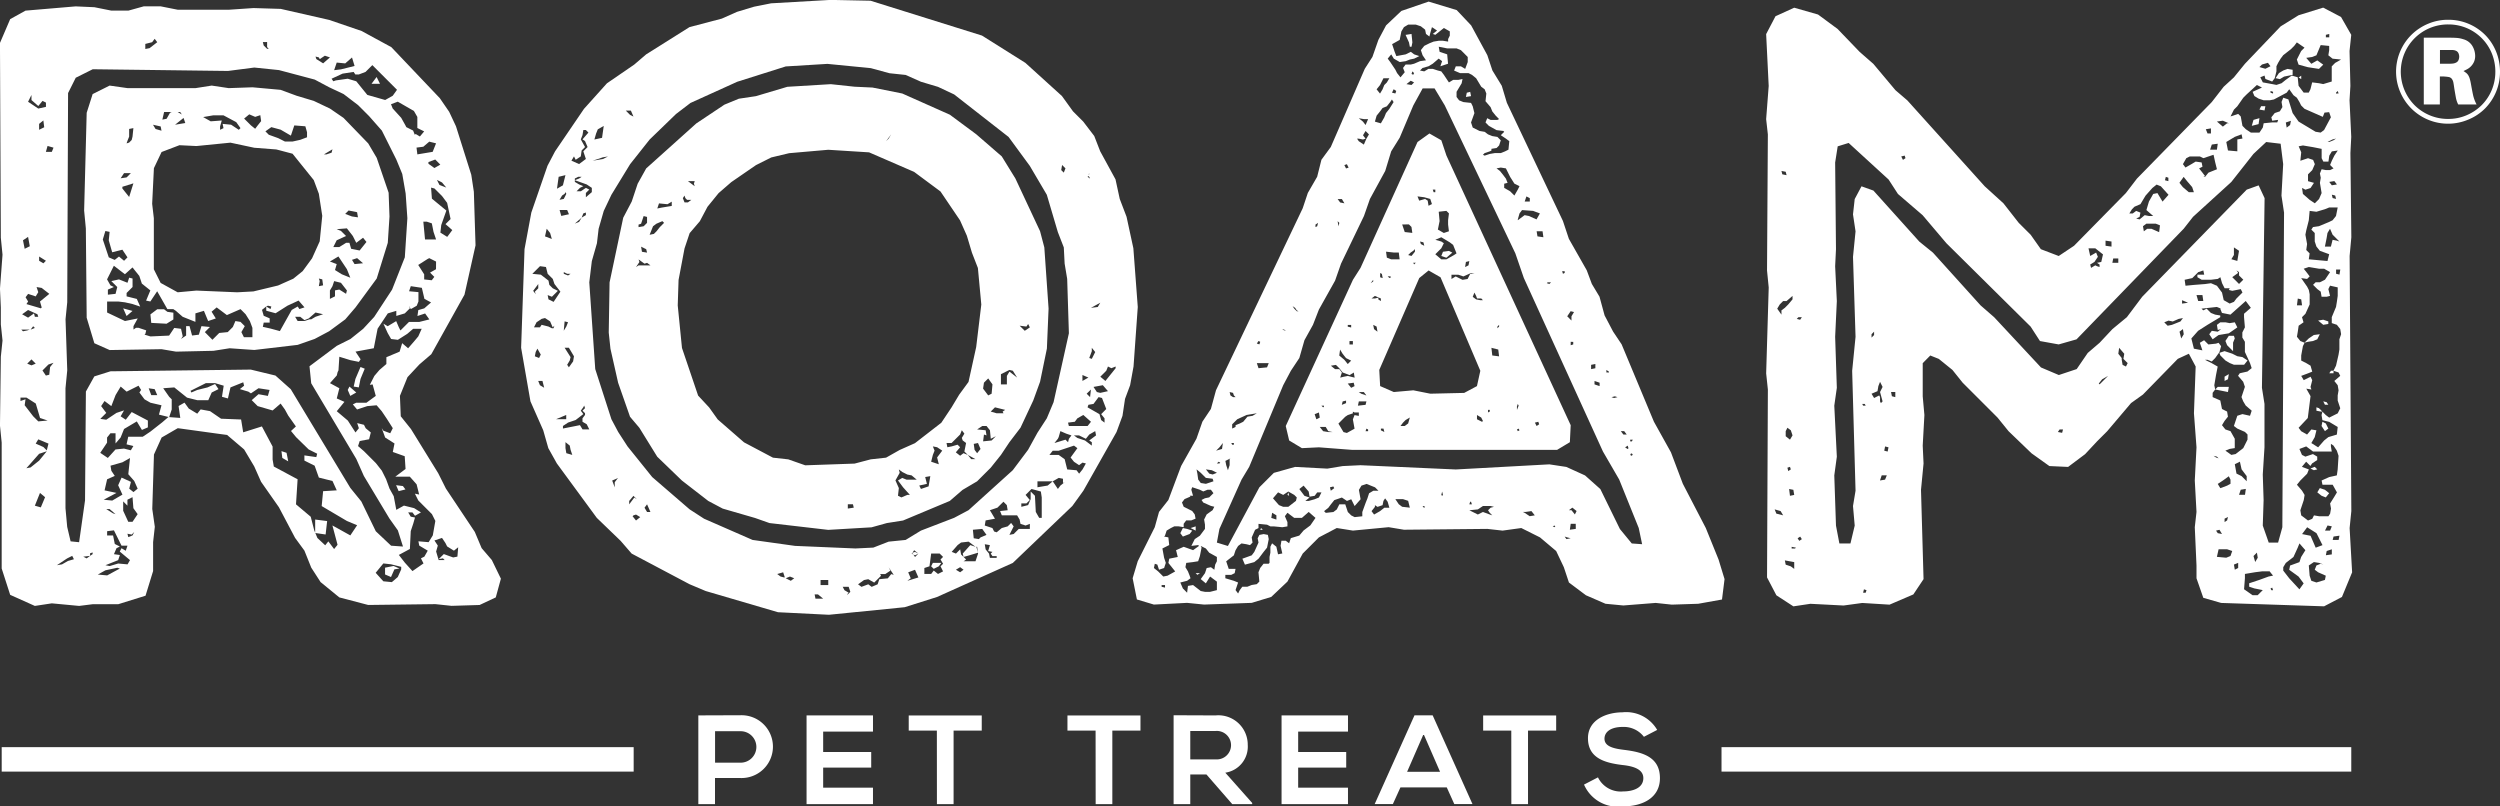 <?xml version="1.0" encoding="UTF-8"?> <svg xmlns="http://www.w3.org/2000/svg" width="165" height="53.224" viewBox="0 0 165 53.224"><rect x="0" y="0" width="165" height="53.224" fill="#333333" stroke="none"/><defs><style>.a{fill:#fff;}</style></defs><path class="a" d="M666.947,105.167l-.338,1.236-1.067.5-1.851.057-1.067-.113-4.435.055-1.907-.5-1.236-1.011-.616-.954-.45-1.122-.617-.842-1.067-2.021-1.179-1.683-.449-1.011L650,96.637l-1.122-.954-3.256-.449-1.067.617-.506,1.122-.111,3.593.168,1.178-.113,1.011v1.908l-.5,1.628-1.8.561h-1.683l-.9.113-1.8-.17-1.122.17-1.628-.731-.561-1.74V96.188l-.113-1.124.057-4.546.111-1.067-.111-1.067V87.263l-.057-1.235.168-2.244-.111-1.122-.057-12.854.674-1.571,1.011-.561,3.311-.281,1.235.055,1.122.225h1.122l1.011-.281H644.5l1.122.223h3.368l1.628-.111,1.8.055,3.2.729,2.133.729,1.965,1.067,3.2,3.368.618.9.448.954,1.01,3.2.17,1.122.111,3.536-.729,3.256-2.189,3.929-.786.674-.786.842-.5,1.235.055,1.347.674.842,1.8,2.92.506,1.01,1.908,2.862.449,1.067.674.786ZM635.573,93.326l-.057.393.561.729.338.338.616-.057-.5-.168-.282-.954-.616-.393h-.393v.225Zm-.28-4.6.113.113.279-.057.17-.055Zm.055-1.01.393.223.393-.281.055.225h.225l-.055-.168-.618-.281Zm.057-4.883.111.561.338-.168-.113-.618Zm1.122,4.042.616-.506-.505-.393-.336-.057.112.338-.17.281-.5-.168-.168.223.168.282-.112.168.954.281.055-.057Zm-.057,10.5.506-.618-.506.168-.842.954.28-.055Zm-.786-6.4.281.113.281-.113-.281-.281Zm.057-17.285.674.449.506-.113v-.281l-.225-.113-.281.338-.45-.393v-.336Zm.448,14.929-.113-.113-.168.225Zm.674,11.169-.336-.281-.338.842.393.113Zm.225-3.536-.674-.281-.17.281.506.225.225.223Zm-.282-20.879-.056-.449-.281.225v.391Zm.114,8.812-.45-.281v.281l.281.168Zm.5,6.734-.336.113-.393.393.225.336.223-.055.055-.506Zm0-14.2-.393-.113-.111.393h.391Zm1.347,27.165-.113-.223-.336.168-.674.448.336-.055.393-.225Zm1.347-12.068,1.065-.336,9.262-.113,1.626.393,1.011.9,3.929,6.511.729.9.954,1.965,1.011.954.784.055-.338-1.067-.559-.786-1.685-2.805-.5-1.124-2.975-4.994-.113-1.122,1.8-1.347.9-.449.841-.674.729-.786,1.179-1.8.842-2.133.168-2.582-.113-1.628-.223-1.29-.393-.954-.954-1.908-.842-.956-.729-.729-.956-.729-.954-.449-.952-.506L652.3,71.6l-1.628-.168-1.74.225-8.923-.113-1.122.561-.506,1.011-.055,13.807-.113,1.122.113,3.368L638.21,92.6v7.914l.113,1.235.225.954.561.057L639.5,100l.057-7.185Zm-.112,11.619-.168.055v.17l-.449.055.223.113.225-.168.168-.113Zm4.546-13.415-3.423.057-1.01-.45-.506-1.683-.055-5.893-.113-1.179.168-6.454.393-1.235,1.122-.561,1.179.168h4.49l1.067-.168,1.122.168,1.571-.055,1.853.168,1.067.393,1.122.336,1.067.506.9.618,1.628,1.683.561.954.786,2.3.057,1.571L659.482,83l-.731,2.357-1.4,1.908-.675.786-1.067.786-.952.506-1.124.393-2.862.336-1.628-.113-1.065.168-2.471.055Zm-2.75,14.48-.168-.055-.786.17-.5.279.617.057.618-.336Zm14.368-1.571-.339-1.275,1.183.657.448-.672-.674-.281-1.665-.983.094-.983.9-.055-.281-.618-.9-.225-.279-.785-.675-.336V97.03l.786.113.057-.225-.561-.281-.83-.81-.336-.407.323-.3-.506-.716L652.69,94l-.281-.391-.528.455-.987-.287-.393-.393.448-.393.618.113.113-.393-.731-.113-.5.338-.168-.113-.563-.168.28-.225-.056-.225-.843.338-.168.729-.393-.111.114-.731-.563-.168h-.617l-1.01.506.056.111.391-.168.675-.168.5-.225.225.338-.448.223-.225.506h-.731l-.674-.168-.84-.674-.731.055.393.563.168.168V94l-.168.506-.674-.168.168-.616-.729-.168-.393-.225-.336-.45.111-.168-.168-.281-.786.393-.393-.336-.336.561-.281.729-.448-.336-.225.336.338.449-.393.393.393.057.674-.45.5-.168-.225.393.338.225.393-.506,1.067.561v.45l-.393.168-.338-.561-.842.5-.225.561-.336.393V95.57h-.337l-.223.281v.338l-.449.672.5.338.506-.561.561-.057.45.113.168-.281-.45-.113.112-.5h.954l.506-.338.786-.617L645,94.5l.786.057-.112-.786.391-.223.282.391.559.338.225-.282.618.114.729.5,1.322.052.138.847,1.235-.39.707,1.329V97.3l.079.464,1.571.843-.106,1.653.973.82.23.894.208.506.6.561-.393.311.516-.648.381.506m-15.265-20.43.393,1.179.393.168.281-.223.336.281.225-.225-.336-.506-.674.17-.225-.786.056-.561-.281-.057Zm2.3,16.446-.225-.506-.393-.449.113-1.067-.5.281-.788.225.057.336.225.338-.505.223-.168.731.786.168-.842.449.561.057.674-.393-.282-.618.225-.506.618.282-.113.449.28.225Zm-.506,4.715-.674-.563.113-.223.281.168.113-.336h-.393l-.5-1.011-.45.057v.279h.393l.113.563.336.168-.223.113-.168.393.391.055-.112.338-.841.336.281.055.561-.168.618.057Zm-1.122-3.088.168.055-.393-.336H640.9Zm2.469-11.675,1.235-.055.338-.506.448.057.113.5-.113.17.336-.225V88.5h.225l.168.618.448-.055.17-.563.561.055-.336.338.5.506.449-.449.561-.057.338-.338.168-.391.338.055.281.281-.225.393.168.338h.561v-.618l-.168-.449-.281-.449-.336-.338-.9.393-.674-.506-.336.282.28.447-.506.17-.28-.674-.561.168v.561l-.841-.336-.45-.393-.168-.113h-.393l-.672-1.179-.45.675-.281-.057.281-.674-.561-.449-.168-.506-.45-.561-.5.449-.729-.561-.45.9.223.393.227.111-.395.17v.336l.506-.055.113-.45-.393-.391.506-.113.561.223.112-.336.223.055v.561l-.393.393v.225l.674.168.225.506-.506-.168-.5-.113-.45-.055h-.729V87.6l1.179.561.842-.17-.281.506v.225l.168-.113h.168l.505.168-.055.225-.057.057Zm-1.965-10.438.393-.057.282-.281h-.45Zm.114.561v.113l.448.561.28-.9Zm.055,8.026.616.168-.393.336Zm.954,13.581-.281-.393-.057-.729-.336.168v.393l-.281-.281v.618l.336.729h.281Zm-.731-24.47.17-.055.168-.17.055-.223.057-.561-.28.055v.506l-.112.279Zm.506,25.649-.168.168-.28-.055.055.223.281-.113Zm.731-31.88.281-.055.506-.393-.17-.225-.168.225-.449.113Zm.617,22.451-.393-.057.168.45h.395Zm1.235-4.6-.449.281-1.011-.055-.055-.561.45-.338h.449l.223.17.393.055Zm-1.4-7.633.111.954v3.368l.45.9,1.122.618,1.235-.113,2.695.113,1.067-.057,1.628-.391,1.009-.45.618-.5.617-.843.506-1.122.168-1.683-.225-1.46-.336-.9-1.4-1.74-1.067-.281-1.46-.113-1.572-.336-2.244.223-1.122-.055-1.179.449-.506,1.067Zm.055-5.219.17.281.392.113-.055-.281Zm.618-.338.28-.055.223-.393.113-.055h-.5Zm1.4-.111-.561.449.674-.113Zm-.223-.393h-.17l.281.168Zm1.515.336.5.281.729-.055-.111.393v.223l.225-.111-.057-.281.561.055.506.336.112-.111-.281-.395-.842-.449h-.674ZM650,74.8l.45.449.279.225.17-.225.224-.281-.055-.393-.338.113-.391-.168Zm3.143,12.629.393-.225.113.168.336-.113-.391-.448-.731.338-.786.5-.616-.168v-.281l-.281.225.113.391.393.168v.282h-.393l-.057.279.506.114.618.168Zm-1.908-17.68.057.225.225.223h.111l-.111-.113v-.336Zm.17,5.893.223.225.618.223.448.225h.505l.506-.113.447-.168V75.7l-.111-.391-.729-.057-.225.674-.674-.393-.618-.168Zm.336,11.73.056-.168-.224-.055-.112.055ZM652.8,96.86l.111.563-.391-.225-.056-.449Zm2.412-9.147-.5-.113-.448.391-.282.113-.279-.223h-.338l.168.281h.449l.337-.113h.113l.281-.168Zm-.5-17.007.055.168.448.281.45-.391-.336-.114-.338.225-.057-.111Zm.5,15.1-.055-.393-.225-.057.057.17-.057.336Zm-.522,15.458.789.1-.1.887-.69-.1Zm.579-24.1h.168l.336-.113.057-.223Zm1.74,8.139-.225-.561-.561-.842-.561.336.449.168-.113.393.45.281Zm-.225.842-.393-.506-.449-.111-.112.336-.168.281V86.7l.336-.168v-.393l.282-.055.448.281Zm5.669,16.163.168-.952-.225-.45-.9-.9-.225-.45.281.057-.168-.674-.45-.506h-.954l.674-.506-.055-.842-.786-.281.112-.561-.617-.393-.225-.617.112.168.449.168.168-.336-.393-.618-.336-.5-.338-.393-.616.055-.674.223-.281-.336.225-.111h.674l.616-.45-.208-.758-.185.029.3-.59.336-.393.457-.393v-.449l.873-.366.168-.561.393.338.391-.449.282-.338.223-.5h-.561l-.393.336-.618.393-.447-.055-.225-.393-.281-.618.281.168.561-.336.168.391.113.225.561-.561h.674l.674-.168-.281-.393-.506.168.057-.391.393-.113.448-.393L661.9,86.7l-.17-.729L661,85.861l-.113.336.618.057v.618l-.113.281-.393.223-.113-.223.055.168-.336.336-.561.168v-.336l-.561.168-.674,1.011-.252,1.29-1.206.223.336.506-.113.17-.561-.113-.729-.225-.057.9-.057.113-.055.223-.449.506.618.336-.17.674.506.225-.506.618.729.617.507.786.223-.281-.112-.338.448.113.113.225.338.281-.113.449-.618.113-.111.336.391.338.786.786.393.5.281.561.225.618.28.506.168.9.505-.281.672.168.45.282-.393.223-.168-.223h-.281l.168.281.281.055-.112.393-.168.506-.057,1.178-.729.393.393.506.506.561.729-.506-.168-.336.225-.113.223-.393-.561-.336-.055-.282.674.057Zm-6.681-30.138.114.168.168-.057.784-.111.563.168.729.9,1.179.336.5-.281.281-.393-1.628-1.628-.449.449-.449.17h-.223l-.114-.17-.729.113Zm.114,11.112h.393l.448-.281h.223l.113.393.561.113.45-.563-.225-.279-.448.336-.225-.449-.393-.506-.674.055.281.113.338.338-.618.281Zm.055-11.675.449-.055.9-.223-.17-.561-.448.391-.561-.055Zm.729,9.486.448.168.395.057-.057-.338-.561-.113Zm.731,11.786-.393.225-.17-.393.113-.223Zm-.282,10.328.618.45-.281.281-.561-.393Zm.731-18.858-.393-.338-.338.113.17.281Zm-.281,8.194-.337-.055.114-.506.336-.786.279.113-.279.674Zm1.4-20.037h-.561l.336-.449Zm1.4,31.88-.674-.168-.506-.057-.506.618.506.561.561.055.391-.336.227-.506Zm-1.067.055.561-.113.393.168-.338.057-.223.506-.393-.17Zm.84-30.756-.447.168.111.281.563.618.279.5.057.113.448.225.112.281.057-.055.279.168.282-.338-.45-.223v-.731l-.225-.393Zm.338,25.369.168.223-.449.113-.168-.393Zm1.74-22.731-.393.336-.448.057.055.448,1.011-.168.223-.561Zm.449,7.914-.449-.225-.113.057-.616.393.393.617v.338l.5.055.17-.223-.282-.282.393-.223Zm0-1.46-.168-.5-.112-.561-.336-.113h-.225l.112,1.178Zm-.055-5.275-.449.168v.113l.393.281.391-.225Zm.786,2.862-.337-.45-.5-.5-.225-.057.056.729.954.786-.338.956-.056.5.45.281.336-.449-.449-.393.336-.336Zm.729,22.73-.281.225-.449-.281-.113-.225-.225-.336-.5.168.223.338-.112.391.168.563h.395l-.114-.113-.28.055.338-.336.617.223.281-.055Zm-1.067-24.077-.336-.168.168.336.449.168ZM652.9,98.856l.21.42-.838-.071Z" transform="translate(-633.888 -66.974)"></path><path class="a" d="M695.059,87.407l-.28,3.927-.225,1.235-.336.9-.168,1.122-.393,1.067-2.189,3.874-.729,1.01L686.81,104.3l-5,2.246-2.132.674-5,.5-3.366-.168-4.773-1.4-1.065-.449-3.819-2.021-.729-.842-1.571-1.515-2.637-3.593-.563-1.01-.336-1.179-.843-1.908-.616-3.536.225-6.511.448-2.412,1.067-3.088.5-.954,1.91-2.805,1.514-1.685,1.8-1.235.786-.674,2.862-1.8,2.132-.561,1.011-.449,1.122-.338,1.122-.223,3.929-.225,2.637.055,7.353,2.3,2.862,1.8,2.414,2.189.729,1.01.674.674.729.954.393,1.01,1.011,1.853.279,1.29.45,1.179.449,2.076ZM655.1,85.218l.561.055.506.393.055.281.225.225.338.168-.393.391-.281-.111.055.281.338.168.449-.674-.393-.506-.112-.336-.336-.336-.113-.45-.393-.055Zm.055,1.122.17.223-.056-.168.223-.223V85.89Zm1.4,2.3-.112.111-.168-.393-.338-.223-.223.055-.336.225-.17.336h.393l.112-.168.449.113.225.113h.112Zm-1.009,2.132.111-.225-.223-.391-.113.223-.056.282Zm.336,1.964-.113-.449h-.281l.113.281Zm.055-9.99.45.17-.113-.393-.225-.281Zm1.4,12.068v-.281l-.674.281ZM656.727,79.6l.391-.223.168-.674-.449.111Zm.617.338-.057-.113-.056.113-.168.113-.168.281.279-.057Zm.055,1.067h-.5l.111.391.506-.111Zm1.46,14.48-.168-.338-.281-.168v-.225l.168-.223v-.113l-.168-.168.168-.168-.056-.17-.057.113-.168.225.168.225-.506.391-.5.168-.338.225v.168l1.122-.223.17.281Zm-1.235-10.27H657.4l-.225-.113v.113l.282.111Zm-.28,3.479.112-.281-.225-.057-.057.618Zm.28,2.021-.055.223-.17.282.113.168.28-.393.056-.336-.336-.563h-.281Zm.113,6.454-.113-.336-.055-.281-.282-.225v.393l.057.336Zm-.057-19.419.505.223.449-.336-.168-.506.281-.281-.168-.393-.168-.113.391-.449-.168-.168h-.168l-.055.336-.112.281.28.506-.225.225-.055.393-.338.223-.112-.223Zm1.179,1.908-.225.223v.282l.393-.338v-.281l-.336-.225-.786-.281.281-.111.168-.114h-.225l-.223.114v.223l.281.168.281.113-.225.113-.223.225h.281l.336-.225Zm-.393,1.571-.112.281-.449.393.281-.113.168-.281.281-.168v-.168Zm22.281,20.936,2.189-.842.954-.506,2.92-2.639,1.009-1.346.618-1.124.618-.954.447-1.065,1.011-4.547-.113-3.591-.168-1.01-.055-1.067-.393-1.011L689.056,80l-1.124-1.908-1.4-1.908-3.593-2.807-1.065-.5-1.124-.336-1.01-.45-1.067-.113-1.235-.336-2.862-.281-2.75.168-3.2,1.011-3.088,1.4-.954.729-1.74,1.683-1.29,1.628L660.319,80l-.506,1.067-.338,1.179-.111.954-.337,1.178-.168,1.4.393,5.725,1.067,3.311.448.842.618.954,1.626,2.021,2.471,2.132.954.618,3.2,1.4,2.807.393,3.984.17,1.178-.057,1.011-.393,1.122-.113ZM659.084,77.753l.674-.113.336-.168-.336.055Zm.111-1.4.506-.111.112-.786-.393.225-.112.279Zm24.3,23.125-.843.729-3.086,1.292-1.067.168-1.01.281-2.862.168-3.874-.449-.954-.336-2.132-.618-.956-.506-1.739-1.347-1.628-1.571-1.179-1.908-.617-.729-.786-2.246-.506-2.244-.113-1.067.055-3.311.9-4.267.561-1.067.393-1.178.563-1.011,3.311-2.973,1.851-1.235.954-.393,1.124-.168,2.076-.618L674.8,72.7l1.571.168,1.179.055,1.964.393,3.143,1.4,1.74,1.29,1.685,1.46.9,1.46,1.628,3.479.281,1.067.281,4.04-.111,2.639-.45,2.187-.449,1.236-.843,1.8-.729.954-.561.842-.674.842-.9.9Zm-22.732-.786-.393.168.168.45v-.338l.17-.223Zm.506-24.247.28.282.224.111-.168-.393Zm.561,25.537.168.114-.225-.225-.281.336v.225Zm.391,1.292-.279-.168-.17.055-.055.057.225.281Zm.674-16.614-.223-.168-.168.057-.393-.282.056.17-.224.336.168-.113Zm-.785-2.525.336-.057.225-.223v-.393l-.225-.057-.168.506-.168.057Zm.506,1.458-.338-.168.057.338.336.055Zm.279,17.344-.223-.506-.168.223.168.282Zm.9-19.083-.113-.113-.391.168-.225.168-.225.563.281-.057.17-.168.223-.281Zm.506-1.4-.281.17-.561-.055-.112.336.28-.057.674-.111Zm15.041,16.39,1.011-.45,1.739-1.347.674-1.01.505-.842.617-.843.506-2.3.338-2.807-.225-2.412-.393-1.011-.336-1.122-.45-1.011-1.29-1.907-1.74-1.292-2.973-1.29-2.694-.17-2.582.225-1.179.281-1.009.506-1.63,1.122-.84.729-.731.9-.506.954-.672.786-.338,1.01-.393,2.078-.055,1.682.28,2.807,1.065,3.143.731.786.561.786,1.739,1.515,1.91,1.011,1.009.111,1.122.393,3.255-.113,1.067-.281,1.01-.111ZM665.033,80.222l.112.281h.225l.223-.168h-.281l-.112-.113-.056-.168Zm.337-1.122.448.336-.056-.168.056-.168Zm6.341,26.155h.055l-.111-.338-.393.113.225.168Zm.674.055-.281-.113-.28.113.336.168Zm1.908,1.346-.337-.279h-.224l.055.279Zm.338-1.233h-.507v.336h.507Zm1.346.449h-.393l.114.223.279.168-.111.114h.055l.168-.17Zm.338-5.221-.055-.223h-.338v.281Zm2.638,4.435-.336-.5.113.223-.337.225h-.336l.056.113-.449.449-.393-.225-.28.057-.393.281.224.168.45-.168.225.168.393-.168.111-.338.561-.055.225-.281Zm-.506-28.624.169-.168.168-.281Zm.786,22.394.281-.168.281.113h.673l-.336-.281-.281-.055-.337-.17-.224-.168.056.225-.281.5.225.506-.057.506.225.111.393-.168h.168l-.449-.5Zm1.347,6.4-.223-.506-.45.168.168.393-.223.168Zm0-1.572-.28-.225-.111.168-.057.057.112.055.113.168Zm-.223-.113.223.113-.223.113-.113-.057-.055-.055v-.057Zm1.01-5-.338.057.113.449-.505.113.112.225.505-.17Zm.674,5.5.168-.17-.225-.223h-.561l-.111.842-.338.113v.393h.449l.17-.225.28.225.336-.17-.168-.336.168-.168Zm-.225-6.734.338-.45-.338-.225-.281-.055.113.281-.113.281-.113.449.506.168Zm-.281,6.958h.561l-.168.225-.336.168-.17-.168Zm1.8-7.072.225-.168.28.113.225.281h.281l-.506-.281-.225-.223.113-.563-.224-.168-.057-.168.168-.281-.168-.225-.113.281-.561.561h-.336l.055.281.281-.055.393-.113.168.168L683.05,97Zm1.179,6.4-.057-.391h-.111l-.45-.338-.5.057-.225.168-.393.449.282.113.279-.281.057.336.336.338-.168.113h.786l.168-.506Zm-.954,1.124-.225-.168-.279.168.279.168Zm.842-1.515.113.391-.561.17-.393.111-.055-.223.5-.561.338.113Zm.28-.618.393-.168-.281-.393-.617.055.055.561.338.057Zm0-5.837-.168-.393-.281.057.055.393.168.223Zm.113-1.515-.338.225.563.055.056.338-.168-.057-.057.45.563-.057.279-.281-.336.168-.055-.561-.225-.281Zm.055-2.469.338.449.225-.113.056-.616-.281-.393-.281.281Zm3.087,8.925-.281.111-.338-.111-.056-.282-.168-.281h-1.01l-.112-.281.5-.055-.056-.338-.223-.223-.395.391-.5.17.336.561-.617.113-.057.336.506.168.112.225.168.055.337-.281.392-.111.225-.225.168.225-.281.561.281-.057.338-.336h.729Zm-2.189,2.132h-.281l-.113-.168.113-.113-.281-.055.113-.393-.338-.057.057.338.225.281.055.281h.448Zm-.113-9.822-.281.281.393.113h.45l-.057-.113.168-.113Zm.393-1.515h.393v-.561l.168-.281.506.393-.281-.45-.225-.055-.561.281Zm1.235-3.872.338.336.336-.225-.113-.223-.113.168Zm1.4,10.944-.616-.168-.393.391.281.338-.225.223h-.336v.225l.448-.113.168-.391v-.506l.282.281.056,1.067.225.393h.168V99.977Zm1.572-.618-.112.057v-.281l-.281-.057-.393.225h-1.01v.393l.674-.113.336-.281.338.506.168-.225Zm1.4-1.235-.223-.055-.225.168-.338-.225-.223-.279.449-.618-.225-.168-1.009.336h-.393l-.223.281h.617l.393.281.168.674.618.055.168.225.225-.281Zm-1.29-1.964-.393-.17-.112.393-.055.113-.225.281.729-.223.17.168.055-.225.168-.223Zm-.338-17.4.17.17.111-.282-.223-.223Zm.45,16.669.055.225h1.235l.225-.281-.506-.449-.393.223-.168.225Zm1.4,1.179.449-.336-.055-.282-.393.225-.225.281-.448-.223h-.338l.225.168.505.168.449.338V96.33Zm-.449-3.929.393-.223-.393-.17Zm.279.842.225.225.057-.5Zm.057-14.312.168.114-.055-.114-.055-.055Zm.9,15.661.336-.338-.281-.729-.225-.057-.336.449-.336.057-.057.168.786.45.113.391.223.168v-.281Zm-.842-15.829h.055v-.055Zm.224,12.18.225-.45-.225-.281v.225l-.168.449Zm-.056-3.368.448-.055.168-.282Zm1.122,5.5-.338-.393-.616.113.223.338.225.055Zm.506-1.628-.28.113-.225-.113-.112.281-.393.393.336.281.675-.842Z" transform="translate(-619.966 -67.145)"></path><path class="a" d="M717.454,105.321l-.168,1.347-1.571.281-1.74.057-1.067-.113-2.133.168-1.178-.113-1.292-.561-1.122-.842-.336-1.01-.506-1.067-1.067-.9-1.235-.618-1.235.17-1.009-.113-5.5.055-1.01-.168-2.357.225-1.067-.17-1.179.618-1.067,1.067-1.01,1.851-1.067,1.011-1.29.393-3.143.113-1.124-.113-2.189.113-1.122-.338-.281-1.4.336-1.122,1.124-2.246.281-1.01.617-.786.842-2.244,1.011-1.8.393-1.124.561-.842.337-1.235,5.723-12.011.338-1.011.616-1.067.281-1.122.618-.842,2.244-5.162.505-.786.393-1.124.506-.954,1.009-.954,1.8-.617,1.853.561.954,1.01,1.067,1.965.336,1.01.618,1.011.336,1.122,3.7,7.8.393,1.179,1.179,2.076.336.9.506.843.336,1.235.561,1.067.563.842,2.132,5.107,1.124,2.021.784,2.076,1.515,2.918.842,2.078Zm-36.706-1.067.057-.281.561-.113-.113-.449.506-.223.617.223.393-.281-.057-.055-.449.055.225-.449.338-.225.336-.449v-.281l-.056-.338.168-.336.391-.281.113-.225-.223-.055-.506-.225-.113-.168.225-.113.28-.057.281-.279-.168-.225h-.225l-.281.113-.224-.113-.506-.168-.057.168.113.393h-.225l.057.055-.393.17-.168.223.113.281.561.281.168.225.055.281-.281.113h-.336l-.168.225v.223l-.338-.055h-.281l-.223.111-.282.17-.111.336-.057.057.281.055.057.506-.45.225.113.616.112.336-.112.338-.336.113-.112-.338-.168-.055-.057.281.28.225.338.336.281-.055.505-.281Zm-.223,1.46H680.3v.113l.225.055Zm1.178-3.2-.168-.225.168-.338.28.057.338.113-.17.223Zm2.246,1.346-.506-.281-.223-.279-.338-.17.055.113-.111.561-.114.338-.336.055-.449.055-.055.282.168.281.111.281.057.168-.225.168-.448.113.168.393.28.281.057-.45.336-.055.506.393.281.055h.336l.45-.113v-.561l-.45-.336-.279.449-.338-.281.281-.391.112-.338.281-.055.223.168.057-.338.112-.223Zm-1.4-1.739-.336-.17.336-.111Zm0,2.807h.282l-.17.111Zm.057-6.849.055.281.055.393.17.225.338.055.5-.168-.057-.168-.447-.057-.338-.336Zm.618,0,.223.281.224.057.282-.113-.338-.17Zm.673-1.235.391-.113.056-.393-.223.282Zm28.117,6.173-.223-1.067-1.29-3.2L709.429,96.9l-5.221-11.451-.561-1.628-4.658-9.765-.674-1.122h-.786l-.616,1.122-.9,2.133-.561.9-.393,1.292-1.01,1.851-.393,1.122L692.142,84.5l-.393,1.122-1.067,1.908-.393,1.01-.561,1.011-.338,1.178-.559.842-.506.954-2.245,5.389-.505.842-1.46,3.256-.168.9.729.223,2.076-3.872.956-.954,1.4-.393,2.132.113,1.011-.168,1.178-.057,6.286.281,6.175-.338,1.122.17,1.234.561,1.01.9,1.292,2.637.784.954ZM684.06,97.575l-.112.113h.168l.055-.055Zm.449-.055.055.281.113.336.113-.336v-.393l.055-.055Zm5.948,3.761-.449-.393-.449.393h-.505l-.449-.338-.168.225.168.393v.281l-.336.055-.561-.055h-.225l-.225-.113-.563-.055v.279l-.224.113-.224.506.056.338-.168.168-.225-.057-.336-.055-.225.168-.168.281-.112.338-.506.393.168.5h.45l-.057.282-.224.111h-.393v.225l.561.168.281.113-.168.5.168.225.112-.225.168-.223h.336l.282-.113.336-.055.168-.17-.057-.617.114-.281.223-.281h.337l.056-.057v-.393l.057-.281v-.391l.111-.225.282.225.111.5.282-.055-.114-.506.057-.336h.281l.225.168.113-.338.559-.168.282-.336.448-.338Zm-5.668-8.307.055.223.17.113h.168l-.112-.113-.056-.168Zm.113,3.366.055.113h.113V96.34Zm.393-1.571-.338.336v.281l.225-.111v-.113l.28-.113.225-.113.279-.336.338-.057.28-.168-.673.113Zm2.019,7.633.057.281-.112.561-.225.281-.338.449-.279.225-.618.168-.168-.393.618-.223.168-.225.279-.616-.056-.282.113-.223.281-.057Zm-.729-12.629.168.057.057-.17-.114-.055Zm0,1.292.111.336.563-.055.112-.281Zm.393,11h-.168l.055-.113Zm.617-1.122-.056.338.338.111v-.281Zm.45-.506.281.113h.336l.506-.393.055-.225-.168-.168-.393-.223-.336.223-.338-.168-.336.393Zm.225-11.616.056.055.168.055-.056-.055ZM699.1,77.37,707.3,95.163l-.055,1.122-.843.506H692.871l-2.189-.168-1.122.055-.841-.506-.225-.954,4.435-9.652.5-.786,3.761-8.307.786-.563.786.45ZM688.719,99.821l-.113-.057.055-.168Zm.225-12.516.111.168.168.17h.112l-.112-.057-.111-.168ZM690.85,99.6h-.281l-.168.225-.336.055-.057-.336-.336-.393-.282.225.338.449.338.111-.281.225h.223l.393-.111.281-.114Zm-.111-4.939-.057-.338-.281.114.112.336Zm-.282-12.572.112-.057.057-.223-.17.113Zm1.122,13.526-.279-.057-.168-.279h-.393l.223.279.338.057Zm-.729-1.74.112.113.056-.057v-.055Zm3.143,5.782.281-.168h.338l-.225-.225-.561-.225-.336.113-.168.281.111.618-.393.449-.224-.449-.282.111-.336-.225-.5.17-.225.281-.168.225-.282.223.114.113.5-.055.225-.17.168-.336h.393l.168.506.225.223.224.113.506-.055v-.281l.225-.618.113-.281Zm-2.525-.168.225-.17-.057-.113-.225.057Zm.281-8.026h.281l.168.223-.112.338.225-.057.281-.055.448.113-.056-.338-.28.168-.449-.168-.225-.281-.225-.223-.336.055Zm.168-11.226.168.225.281.057-.168-.282Zm0,1.46.057.336.055-.223Zm1.4,12.627h-.282l-.111-.055v.113l-.338.113-.168.113-.448.449.336.561.223.057.506-.282-.111-.617.111-.281.282.055Zm-1.292-3.759.336.281.225.281.225-.225-.338-.168-.223-.281-.17-.281Zm.225,3.03-.057.225.281-.113v-.168Zm.111-15.6.112.223.17-.055-.114-.225Zm.225,10.664.225.055v-.168h-.225Zm.393,3.7-.393.057.225.279.224-.111Zm-.28-2.525h.225v-.225H692.7Zm.5-13.583.114.168.336.225.168-.393.168-.281-.223-.225-.17.281.17.225-.17.057-.279-.057Zm.057,17.623.506-.055.055-.225h-.5Zm.057-18.97.279.225.17.223.168-.391h-.28Zm0,18.073.168.111.336.113-.168-.223Zm.616,2.469-.112-.057-.055.168h.168Zm.168-9.654.168-.113v-.111Zm.506.954v.113l.168.113V86.8l-.393-.17-.224.17h.224Zm.729,13.864-.112-.393-.168-.225-.111.168-.057.281-.336.113-.169-.113v.113l-.224.281.168.225.393-.225.281-.223Zm-.785-11.618-.057-.338-.225-.113.057.282Zm-.169-13.864.393.113.225-.393.112-.281.223-.281.281-.449-.111-.17-.114.17-.223.281-.28.111-.168.225-.225.281Zm.112-2.133.225.281.168-.281.113-.281.168-.168.168-.281h-.391l-.225.449Zm5.78,20.037.843-.449.223-1.011L698.708,85.4l-.786-.449-.617.5-2.639,6.063.057,1.067.9.393,1.292-.113,1.122.223ZM694.724,85.4l.168.055-.055-.279-.113-.057ZM695,95.611l-.056-.225h-.17V95.5Zm.112-11.9.055.393.281.111h.561l-.055-.449h-.338Zm.111-12.742.168.225.338.506.112.223.225.282.281-.338-.113-.281.168-.225h.338l.223-.055.393-.17.393-.055-.225-.336-.113-.338.225-.281.338-.168.279-.113.338-.055h.281l.338.055v-.168l.111-.225v-.281l-.392-.223-.563.449-.168-.057.282-.223-.338-.225-.112.393-.056.225-.225-.17-.057-.281-.281-.223-.336-.113h-.5l-.282.168-.168.281-.112.561-.5.281.168.506.112.281.616-.113.338-.168.223.168.338.113-.338.168-.28.057-.281.111-.393.057-.393-.225-.168-.281Zm.168,14.369h-.168l.112.111.113-.055Zm.225-12.348-.111.225.224.055.057-.168Zm1.067,27.615-.111-.45-.338-.111h-.506l.225.336.223.168Zm0-5.95-.281.168-.168.17-.168.223h.281l.225-.168Zm-.506-12.74.17.5.5.057-.056-.393-.168-.168Zm.618-12.574.056.561-.056.282h-.112l-.056-.282-.225-.5Zm-.055,3.088-.281.225.336.055.168-.168Zm.168,11.225-.168.113-.168.168.223.057.225-.281v-.17Zm.055-11.73-.112-.111-.056.168.113.055Zm-.055,12.516.055.113.113-.113Zm.28-4.378.113.281.391-.113.17.113.055.338.225-.113-.112-.338-.393-.111Zm2.582-9.767h-.618l-.561-.111.057.336.5.168.057.618-.506.168.113-.338-.225-.168-.393.338-.28.168-.393.113-.168.168.281.057.281-.168h.28l.338.111.225.057.168.223.336.506.28-.168h.336l.282-.057-.057.281-.336.561V73.5l.168.223.281.114.506.055.112.225.111.449-.223.617.112.336.449.225.338.057.223.168.281.113.338.055.223.225-.112.338-.168.168-.338.055v.113l-.111.055-.336.113-.114.113.114.055.336-.111.336-.057h.393l.281-.113.225-.113.055-.561-.223-.168-.338-.225.225-.223-.055-.057-.45-.055-.506-.281-.223-.225.113-.281.223.113h.45l.111-.055-.223-.225-.225-.281-.113-.281-.336-.393.055-.506-.111-.281-.225-.168-.338-.561-.281-.225-.223-.113H700l-.395-.168.112-.281h.338l.281.17.168-.45v-.336l-.448-.45Zm-2.19,12.8-.224-.055.055.168.225.113Zm.112,17.455-.112-.055-.056.055.113.057Zm.505-20.934.056.168h.112v-.168Zm1.122,3.479-.56-.336-.395.168.395.113.168.113-.168.336-.395.393.395.336h.336l.5-.281.17-.113-.225-.561Zm-.111-1.178v-.282l.056-.449-.168-.168-.506.057.057.617-.113.561.393.225.336-.113Zm-.338,1.8.393-.057.225.113-.393.338-.336-.113Zm0,16.051-.055-.223-.055.223.055.057Zm1.01-14.536h-.449v.281l.28-.168.45.225.336-.057.17-.336.279-.057h-.223l-.506.225Zm.45-.506.225-.113.055-.281-.225.057Zm.393-11.28-.338.055.057-.281.225-.057Zm.055,26.939-.055-.168h-.056l-.057.168Zm1.067.393.168-.168.225-.057-.225-.055h-.505l-.336.223-.561.057.561.281.336-.168.45.168.168.055-.168-.168Zm-.786-14.144-.113-.223-.111.281.224.168.28.055h.168L701.4,86.8h-.281Zm.448,8.251-.111-.225-.281-.168v.281l.336.168Zm.338-.563.113-.055v-.113h-.113Zm.223-4.265.057.506.449.057-.055-.45Zm1.235-11.282-.279-.561-.338-.055-.281.055.225.17.225.281.168.225.111.279-.223.057V79.5l.391.225.282.281.225-.393.111-.225-.336-.168Zm-.84,9.992.111-.113v-.113l-.111.113Zm1.29,5.387.112-.281-.056-.113-.057.168Zm0,1.292.057.111.111-.055-.056-.113Zm.336-14.48-.168.223-.111.393v.055l.447-.336.282.055.506.225.223-.393-.449-.168Zm.842,20.148-.223-.281-.393.057h-.168l.111.055.337.225ZM704.264,80.4h.337v-.223l-.223-.113Zm.673,14.594.114.223.168-.113-.057-.168Zm.506-12.629h-.391l.055.336.391.057Zm.28,3.423.17.055.111-.111h-.224Zm.561,16.052-.055-.057-.112.057.112.055ZM706.735,85l.055.17.113-.057V85Zm.561,17.623-.225-.055-.168-.055.113.168Zm-.225-14.648.28.281v-.281l.168-.281-.223-.055Zm.618,12.852-.281-.223-.225.168h.168l.225.281Zm-.057.843H707.3l-.055.391.391-.055ZM707.3,89.661v.225l.168-.055v-.17Zm1.347,1.8.281-.057v-.281l-.281.057Zm.225.784v.225l.336.113v-.225Zm.784-.561h.168v-.055l-.168-.113Zm.338,1.628.168.057.223-.057-.168-.055Zm.616,2.244.168.225H711l-.168-.225Zm.45.956-.169.113.169.111.055-.055Zm.168-.281h.111l.057-.113h-.168Zm0,.9.111.055.057-.111-.113-.057Z" transform="translate(-603.634 -67.1)"></path><path class="a" d="M741.952,104.714l-.672,1.628-1.179.616-6.792-.223-1.179-.338-.449-1.29v-.842l-.113-2.526.113-1.01-.113-2.076.113-2.189-.168-2.246.113-3.088-.449-.842-.731.338-2.3,2.357-.784.561L725.788,95.4l-.674.674-.786.842-1.122.842-1.235-.057-1.178-.842L719.277,95.4l-.729-.9-2.3-2.3-.674-.842-.9-.729-.563-.225-.5.506v2.187l.111,1.236-.111,2.019.055,1.179-.168,1.74.168,5.893-.674,1.01-1.57.674-1.8-.111-1.233.168-2.189-.113-1.124.168-1.122-.729-.617-1.179.055-12.4-.113-1.067.168-5.669-.111-1.122.055-8.98-.113-1.01.168-2.189-.168-3.423.617-1.179,1.236-.563,1.571.45,1.292.954,1.458,1.515.9.786,1.46,1.74.784.672,5.107,5.669,1.236,1.124,1.01,1.29.786.784.674.954,1.178.45,1.011-.674,3.423-3.481.729-.952,4.94-5.053.785-1.01.673-.617.731-.9,2.357-2.469,1.179-.731,1.628-.506,1.178.618.674,1.179-.113,1.067.057,2.3-.057.952.113,2.414-.055,1.067L741.9,82.6l-.113,1.235.113,16.837-.113,1.122ZM704.4,100.953l-.168-.281-.393-.113.113.282Zm-.391-13.639.279.393v-.281l.225-.168.225-.225.281-.336v-.225l-.393.338H704.4l-.223.223Zm.279-9.091.057.223.281.057-.057-.225Zm.843,25.817-.618-.113.055.281.338.113.225.168Zm-.28-8.082.168-.282-.113-.336-.225-.168-.113.225v.336Zm-.17,1.851.057.225.168-.113-.055-.168Zm.393,1.46-.281-.055.057.449.28-.057Zm.168,3.817-.281-.055v.113h.225Zm.393-15.211h-.225l-.111.113.223.057Zm0,14.65-.113-.168-.168.111.112.17Zm31.712-.786.112-20.766-.17-1.122.113-2.078-.168-1.346-.954-.113-.841.786-1.46,1.851-2.526,2.3-.617.786-7.072,7.3-1.179.336-1.235-.223-.617-.954-5.557-5.5-1.571-1.853-1.628-1.4-.618-.954-2.637-2.414L708,76.6l-.168,1.067.055,5.723-.055,1.124.111,2.3-.111,2.357.111,3.366-.168,1.179.168,3.368-.168,1.235.112,3.311.224,1.179h.731l.281-1.179-.113-1.29.168-1.011-.223-7.912.223-2.246-.168-5.276.168-1.683-.168-1.122.113-1.011.448-.842.786.281,3.03,3.368.9.729,3.143,3.481.9.784,3.087,3.313,1.178.5,1.179-.393.729-1.065.786-.674.843-.9.953-.786,1.011-1.346,6.9-7.072.786-.282.393.843L736,92.533l.168,1.068v2.862l-.113,1.8.055,1.683-.055,1.683.393,1.124h.618Zm-27.67-8.026h.168l-.057-.111h-.168Zm.225,12.18-.17-.057-.055.225h.168Zm.5-16.839v-.223l-.168.168v.223Zm.338,3.985.055.113v.281l.057.113.111-.113-.168-.617.168-.338-.168-.336-.111.281-.057.336-.393.168.168.282Zm.5,5.276h-.336l-.113.338.336-.057Zm.113-1.851-.225-.057-.055.281.225.055Zm.45-3.649h-.282l.057.279.225.057Zm.391-15.547.113.225.168-.114-.055-.168ZM722.87,95.285h-.225l-.113.168.281.055Zm1.683-11.955.113.506.391-.225.114.281-.225.336-.28.17.055.223.281-.168.113.057.168.055V84.4l-.168-.113.281-.057.113-.5L725,83.329Zm.9,8.644-.223.281.055.055.561-.561Zm.225-8.812.393.055v-.336l-.393-.057Zm.45,1.122h.392V84h-.336Zm1.01,6.624-.28-.281.055-.338-.338-.393-.055.393.225.281v.113l.057.338.223.111Zm.111-9.879h.225l.225-.168.281.113-.055.281-.225.111.225.057.336-.281.281.055h.281l-.449-.391.168-.563.281-.5.28-.057.336.561.395-.449-.506-.561-.28-.113-.281.225-.45.506-.336.561-.393.168-.168.17Zm1.742.674h-.618l-.225.168.057.338.223-.168h.281l.506.223.055-.449Zm1.628,6.456.168-.225-.282.055-.392.17-.28-.057-.281.113.224.225.281-.057ZM729.6,78.839l.225.057v-.225l-.17-.057Zm.954.168.225.282.393.336h.336l-.113-.336-.336-.393-.225-.282ZM730.84,89l-.055-.338-.225.17.112.449Zm.281-2.078-.393-.168v.225Zm-.336-9.148.168.225.393-.225.281-.168.393.057.056.281-.224.113.224.281.168.223-.113.055h.113l.225-.279.561-.225-.113-.449-.111-.506-.675.223-.223-.111h-.674l-.225.111Zm.729,7.971.729-.057.393-.055.393.168.336.45.113.5.393.225.281-.113.168-.223.395-.393-.112-.225-.561.113-.225-.057.056-.111h-.336l-.17-.338-.111-.393-.17.113-.449.055h-.616l-.281-.168V85.07h.449l-.057-.281-.336.113-.393.393-.505.111.057.393Zm1.4,6.9-.168.223v.281l.506.225.111.561.337.168.056.338-.223.281-.17.281.225.281.336.113.282.5v.618l-.338.055-.281.113.393.281.281-.055.506-.393.281-.561v-.338l-.168-.168-.506-.223-.225-.17.225-.674.338-.111.5.111.112-.336-.393-.338-.168-.281-.113-.281.225-.674-.113-.336-.338-.393.113-.168.506-.113.28-.225-.112-.336-.336-.731V89.5l-.168-.281v-.336l.168-.338-.057-.674v-.223l.449-.393-.336-.449-1.011.9-.561-.113-.111-.281h.055l-.28-.113-1.01.113.111.113.225-.113.281.281.281.113.338.057v.111l-.843.506-.617.393-.448.506.168.674.561.111-.168-.5.281-.168.281.279.505-.055.168-.055.168.223-.112.393-.281.393-.224.225-.282-.113h-.168l.45.225.391.223-.111.561-.113.674Zm-.841-6.23h-.393l.113.393h.336Zm.223-10.944.113.279h.225v-.336Zm1.517,13.469-.674.113-.393.281L732.523,89l.169-.225.391.057.225-.17-.225.057-.055-.338.225-.168h.336l.281.055.338-.055.168.336Zm-1.122-12.459-.112.336h.449l.055-.391Zm.113,20.543.168.111.168.057-.113-.113Zm.111-4.378.168-.17h.731l-.057.338Zm.057,9.316.111.168.281.055-.168-.279Zm.056-27,.393.336.28-.223h.113l-.393-.168Zm1.011,28.344-.338-.113h-.561l-.113.5.618.057.279-.113Zm-.114-4.435V98.6l-.111-.225-.393.282-.338.223.17.281.448-.168Zm-.336-8.139-.336-.336-.057-.168.338-.113.506.168.336.168.338.057.336.223-.225.282h-.674l-.281-.113Zm.225.9-.057.338-.223.111V91.8Zm-.28,9.541v.223l.168-.111.056-.225Zm.28-12.068h.336l.057.17-.113.281v.561l-.393-.393-.112-.281Zm.842-13.3-.448.168-.561.338.111.561.618.055v-.786l.338-.055Zm5.473-1.433-.112.281-1.208-.532-.223-.223-.112-.225-.17-.281-.223-.168-.28-.393-.168.225-.842.449-.282.055h-.393l-.336-.111-.279-.17L735.385,73l.618-.281-.336-.168-.675.618-.223.223-.393.561-.225.225-.225.449.505-.168.17.168.112.618.223.225.336.223h.563l.224-.336.055-.281.563-.057h.336l.057-.168-.393.057-.057-.225.225-.281.336-.113.17-.281-.057-.338.113-.281.338.113.28.9.393.561,1.122.674.336.055.225-.168.45-.842-.114-.338m-5.95,9.148-.336-.223v.5l-.168.281.393.113Zm-.055,1.46-.391.281.447.449.282-.281-.282-.281V84.9l-.168-.113Zm0,19.138-.28.113.057.338.223-.113Zm.225-6.173-.112-.506-.336.17.111.617.338.168.336.338v-.338Zm-.17,1.683h.395l.055-.391-.336.055Zm2.246,5.333-.225-.282H736l-.449.057-.674.113v.281l-.057.729.561.393h.338l.336-.336-.559-.113-.338-.113v-.225l.673-.223.617-.225Zm-.954-29.8-.449.113.113-.393.393-.113Zm-.224,28.9.168-.281-.055-.338-.225.225Zm.28-32.666.393.113.336-.168-.168-.225-.393.113Zm.336,2.864-.336-.057.111-.225h.282Zm2.132-4.492-.168.225-.224.225-.505.393-.168.223-.168.281-.113.225v.338l-.112.449-.168.225-.448-.17-.057-.225-.281.114.168.336.618.113.281.055.336-.111.281-.225.393-.282.393.114.057.561.336.449h.338l.111-.225.113-.449.448.057.282.055.561-.168V71.319l.224-.225.393-.223-.561-.057-.28-.223.055-.338v-.281l-.561-.055-.281.674-.28.111-.393.057.337.393.393-.225.393.281-.282.281-.729-.113-.616-.168-.114-.336.282-.561.223-.225m-2.076,3.03V73l-.168-.055v.113Zm0,32.779-.056-.17-.112.057.056.113Zm.954-34.406.338.057v.336l-.561.113-.282.168L736.9,72.1l.224-.338.281-.168Zm.113,33.059.057-.281.617-.225.112-.338.281-.449-.393-.449-.113.281-.281.616-.506.393-.168.281v.225l.393.506.674.729.28-.393-.336-.449Zm-.225-29.523.057.338.225-.17.055-.279Zm1.45,19.506-.606.643.168.225.391.223.282-.336.336.055-.111.449-.225.393.449.282.393-.45.281-.225.561-.168.056-.5-.561-.338-.449-.111-.056-.338.056-.225.225.225.224.168.561-.281.168-.336L741,93.377v-.338l.057-.336L741,92.365l-.223-.281.391-.336-.111-.225-.336-.111.168-.338.168-.729.055-.338v-.674l.113-.336-.057-.338-.223-.281-.336-.113v-.393l.281-.674.055-.336.056-.393v-.561l-.506-.113-.111.225.111.449-.223.057h-.336l-.057-.338-.223-.168-.282-.281.17-.168h.281l.336-.17.336-.5-.391-.225h-.338l-.672-.113-.338.113.223.281.17.225-.17.168-.391-.055.391.561.114.223.055.282v.672l-.28.618-.225.223.1.338-.321.225-.057.393-.057.336.225.281.281.113-.111.223-.113.618v.336l.336.17.28.168.113.393-.281.113-.448.168.168.281.448-.225.113.225-.113.449.057.17-.337-.057.28.494m-.841-6.442-.057.448h.338l-.055-.393Zm.731,11.28-.114.281-.449.45-.225.279.338.393.168.281-.055.338-.225.674.057.336.448.338.281-.113.113-.225.336.057h.618l.111-.168.059-.338-.059-.338.282-.449.168-.281-.281-.506h-.674l-.056-.279.5-.225.505-.113.056-.393.057-.9-.113-.338-.223-.338-.168-.111v.168l.055.336H739.37l-.448-.336-.448.168.168.393.225.113.5-.168.282.168v.225l-.338.223-.113.168-.28-.281-.281.338Zm-.673-25.873.168-.114v.225Zm2.189,4.882-.169.281-.055.393h-.336l-.113-.225v-.616l-.563-.113-.672-.113-.281.057.168.393-.057.561.506-.17.336.114.114.279-.17.393-.281.281v.45l.393.111-.225.338-.336.113-.225-.113.057.393.448.393.338.225.279-.282.169-.393-.112-.674.055-.336-.055-.281.112-.281.281.055h.279l.227-.111-.227-.225.114-.281.168-.338.223-.336Zm-1.011,25.2-.618-.393-.336.449.561.113.338.786.449-.168ZM739.034,89.5l-.225.057.282-.281.336-.225L739.82,89l-.168.336-.282.113Zm.113-5.836-.055.391,1.233.113.113-.449-.617-.225-.225-.281-.111-.336V82.32l-.225-.225.111-.168.393-.057.674-.281.225-.111.225-.282.111-.561h-.561l-.281.114-.561.168-.448-.057-.055.618-.17.672-.055.281.111.618-.055.393Zm1.067,21.272-.506-.225-.223-.168.111-.281.281-.113.17.055-.113-.055-.169-.057-.336-.055-.336.225.055.674.112.336.336.113.561-.168Zm-.786-6.961-.225-.111.282-.113.168.168Zm.561-3.872h-.113l-.281-.055v-.225l.168.057Zm-.336,5.332.168-.281.336.113.281.225-.224.279-.281-.111Zm.393-11.393.336.113v.168l-.336.055-.338-.281Zm.111,7.353-.223-.338.056-.281.225.113.168.338Zm.113-1.91.113.17h-.225l-.111-.225Zm.842-10.606-.449-.45-.17-.391-.168.281-.056.336-.113.561h.395l.111-.448.281.055Zm-.5,18.8-.282-.057-.168.338h.336Zm-.393-32.273h.224v-.223l-.224.055Zm.393,33.788-.338.113-.055.279.393-.055Zm.281-27.109-.225.055-.338.17h.113l.282-.113Zm.055,3.03-.168-.223-.338.055.169.223Zm-.391,12.293h.168v.168h-.282Zm.279-11.562-.224-.057.055.225.225.055Zm.281,22.449-.391.057-.057.223h.393Zm-.055-29.185L741,72.946l-.111.113v.055Zm-.168,11.619v.279l.223.057.055-.336Z" transform="translate(-586.712 -66.941)"></path><path class="a" d="M664.084,99.389h-1.656v1.724h-1.1V95.255c.921,0,1.841-.008,2.76-.008a2.073,2.073,0,1,1,0,4.142m-1.656-1.013h1.656a1.038,1.038,0,1,0,0-2.075h-1.656Z" transform="translate(-615.238 -48.04)"></path><path class="a" d="M669.962,101.109h-4.384V95.253h4.384v1.071h-3.288V97.67h3.171V98.7h-3.171v1.322h3.288Z" transform="translate(-612.345 -48.037)"></path><path class="a" d="M671.45,96.256h-1.857v-1h4.819v1h-1.858v4.853h-1.1Z" transform="translate(-609.617 -48.037)"></path><path class="a" d="M677.685,96.256h-1.857v-1h4.819v1H678.79v4.853h-1.1Z" transform="translate(-605.376 -48.037)"></path><path class="a" d="M685.185,101.112H683.87l-1.705-1.959H681.1v1.959H680V95.248c.927,0,1.856.008,2.785.008a1.939,1.939,0,0,1,2.108,1.94,1.738,1.738,0,0,1-1.482,1.841l1.776,2ZM681.1,96.284v1.875h1.682a.94.94,0,1,0,0-1.875Z" transform="translate(-602.542 -48.04)"></path><path class="a" d="M688.625,101.109h-4.384V95.253h4.384v1.071h-3.288V97.67h3.171V98.7h-3.171v1.322h3.288Z" transform="translate(-599.658 -48.037)"></path><path class="a" d="M692.658,100.005H689.6l-.5,1.1h-1.2l2.627-5.856h1.2l2.627,5.856h-1.2Zm-1.53-3.523-1.088,2.493h2.175Z" transform="translate(-597.171 -48.036)"></path><path class="a" d="M694.018,96.256h-1.857v-1h4.819v1h-1.858v4.853h-1.1Z" transform="translate(-594.273 -48.037)"></path><path class="a" d="M700.075,96.747a1.682,1.682,0,0,0-1.389-.652c-.82,0-1.213.343-1.213.778,0,.511.6.652,1.3.736,1.223.151,2.36.469,2.36,1.866,0,1.305-1.154,1.866-2.459,1.866a2.431,2.431,0,0,1-2.552-1.44l.921-.477a1.669,1.669,0,0,0,1.648.929c.694,0,1.346-.244,1.346-.879,0-.553-.576-.778-1.354-.862-1.2-.143-2.3-.46-2.3-1.774,0-1.2,1.189-1.7,2.268-1.707a2.365,2.365,0,0,1,2.3,1.162Z" transform="translate(-591.577 -48.118)"></path><rect class="a" width="41.71" height="1.614" transform="translate(0.112 49.312)"></rect><rect class="a" width="41.564" height="1.614" transform="translate(113.62 49.312)"></rect><path class="a" d="M734.884,71.356a3.422,3.422,0,0,1-.991,2.424,3.345,3.345,0,0,1-1.092.726,3.427,3.427,0,0,1-4.482-1.769,3.425,3.425,0,0,1,.736-3.838,3.472,3.472,0,0,1,1.092-.717,3.363,3.363,0,0,1,1.313-.26,3.413,3.413,0,0,1,2.458,1.015,3.357,3.357,0,0,1,.711,1.092,3.5,3.5,0,0,1,.255,1.329m-.307,0a3.217,3.217,0,0,0-.23-1.208,3.076,3.076,0,0,0-2.867-1.92,3.108,3.108,0,0,0-2.9,1.907,3.138,3.138,0,0,0,.672,3.429,3.137,3.137,0,0,0,.993.66,3.083,3.083,0,0,0,1.213.24,3.047,3.047,0,0,0,1.23-.247,3.165,3.165,0,0,0,.988-.664,3.1,3.1,0,0,0,.9-2.2m-3.146-2.251c.185,0,.368,0,.547.013a1.781,1.781,0,0,1,.492.092.991.991,0,0,1,.6.457,1.31,1.31,0,0,1,.176.63.974.974,0,0,1-.081.413,1.057,1.057,0,0,1-.2.289,1.025,1.025,0,0,1-.25.188c-.089.047-.17.087-.239.119.069.045.128.087.178.126a.631.631,0,0,1,.129.143.978.978,0,0,1,.1.222,3,3,0,0,1,.08.338c.052.294.1.546.144.754a2.451,2.451,0,0,0,.232.622h-1.213a1.6,1.6,0,0,1-.149-.433c-.028-.155-.059-.326-.091-.519s-.052-.368-.077-.486a.582.582,0,0,0-.116-.265.354.354,0,0,0-.215-.111,3.421,3.421,0,0,0-.38-.034h-.183v1.848h-1.06V69.105Zm-.509,1.72h.46c.161,0,.287,0,.381-.012A.6.6,0,0,0,732,70.74a.318.318,0,0,0,.15-.168.6.6,0,0,0,.042-.217.566.566,0,0,0-.047-.22.325.325,0,0,0-.183-.173.575.575,0,0,0-.091-.03,1.1,1.1,0,0,0-.121-.015c-.052,0-.118,0-.2,0h-.628Z" transform="translate(-569.884 -66.617)"></path></svg> 
